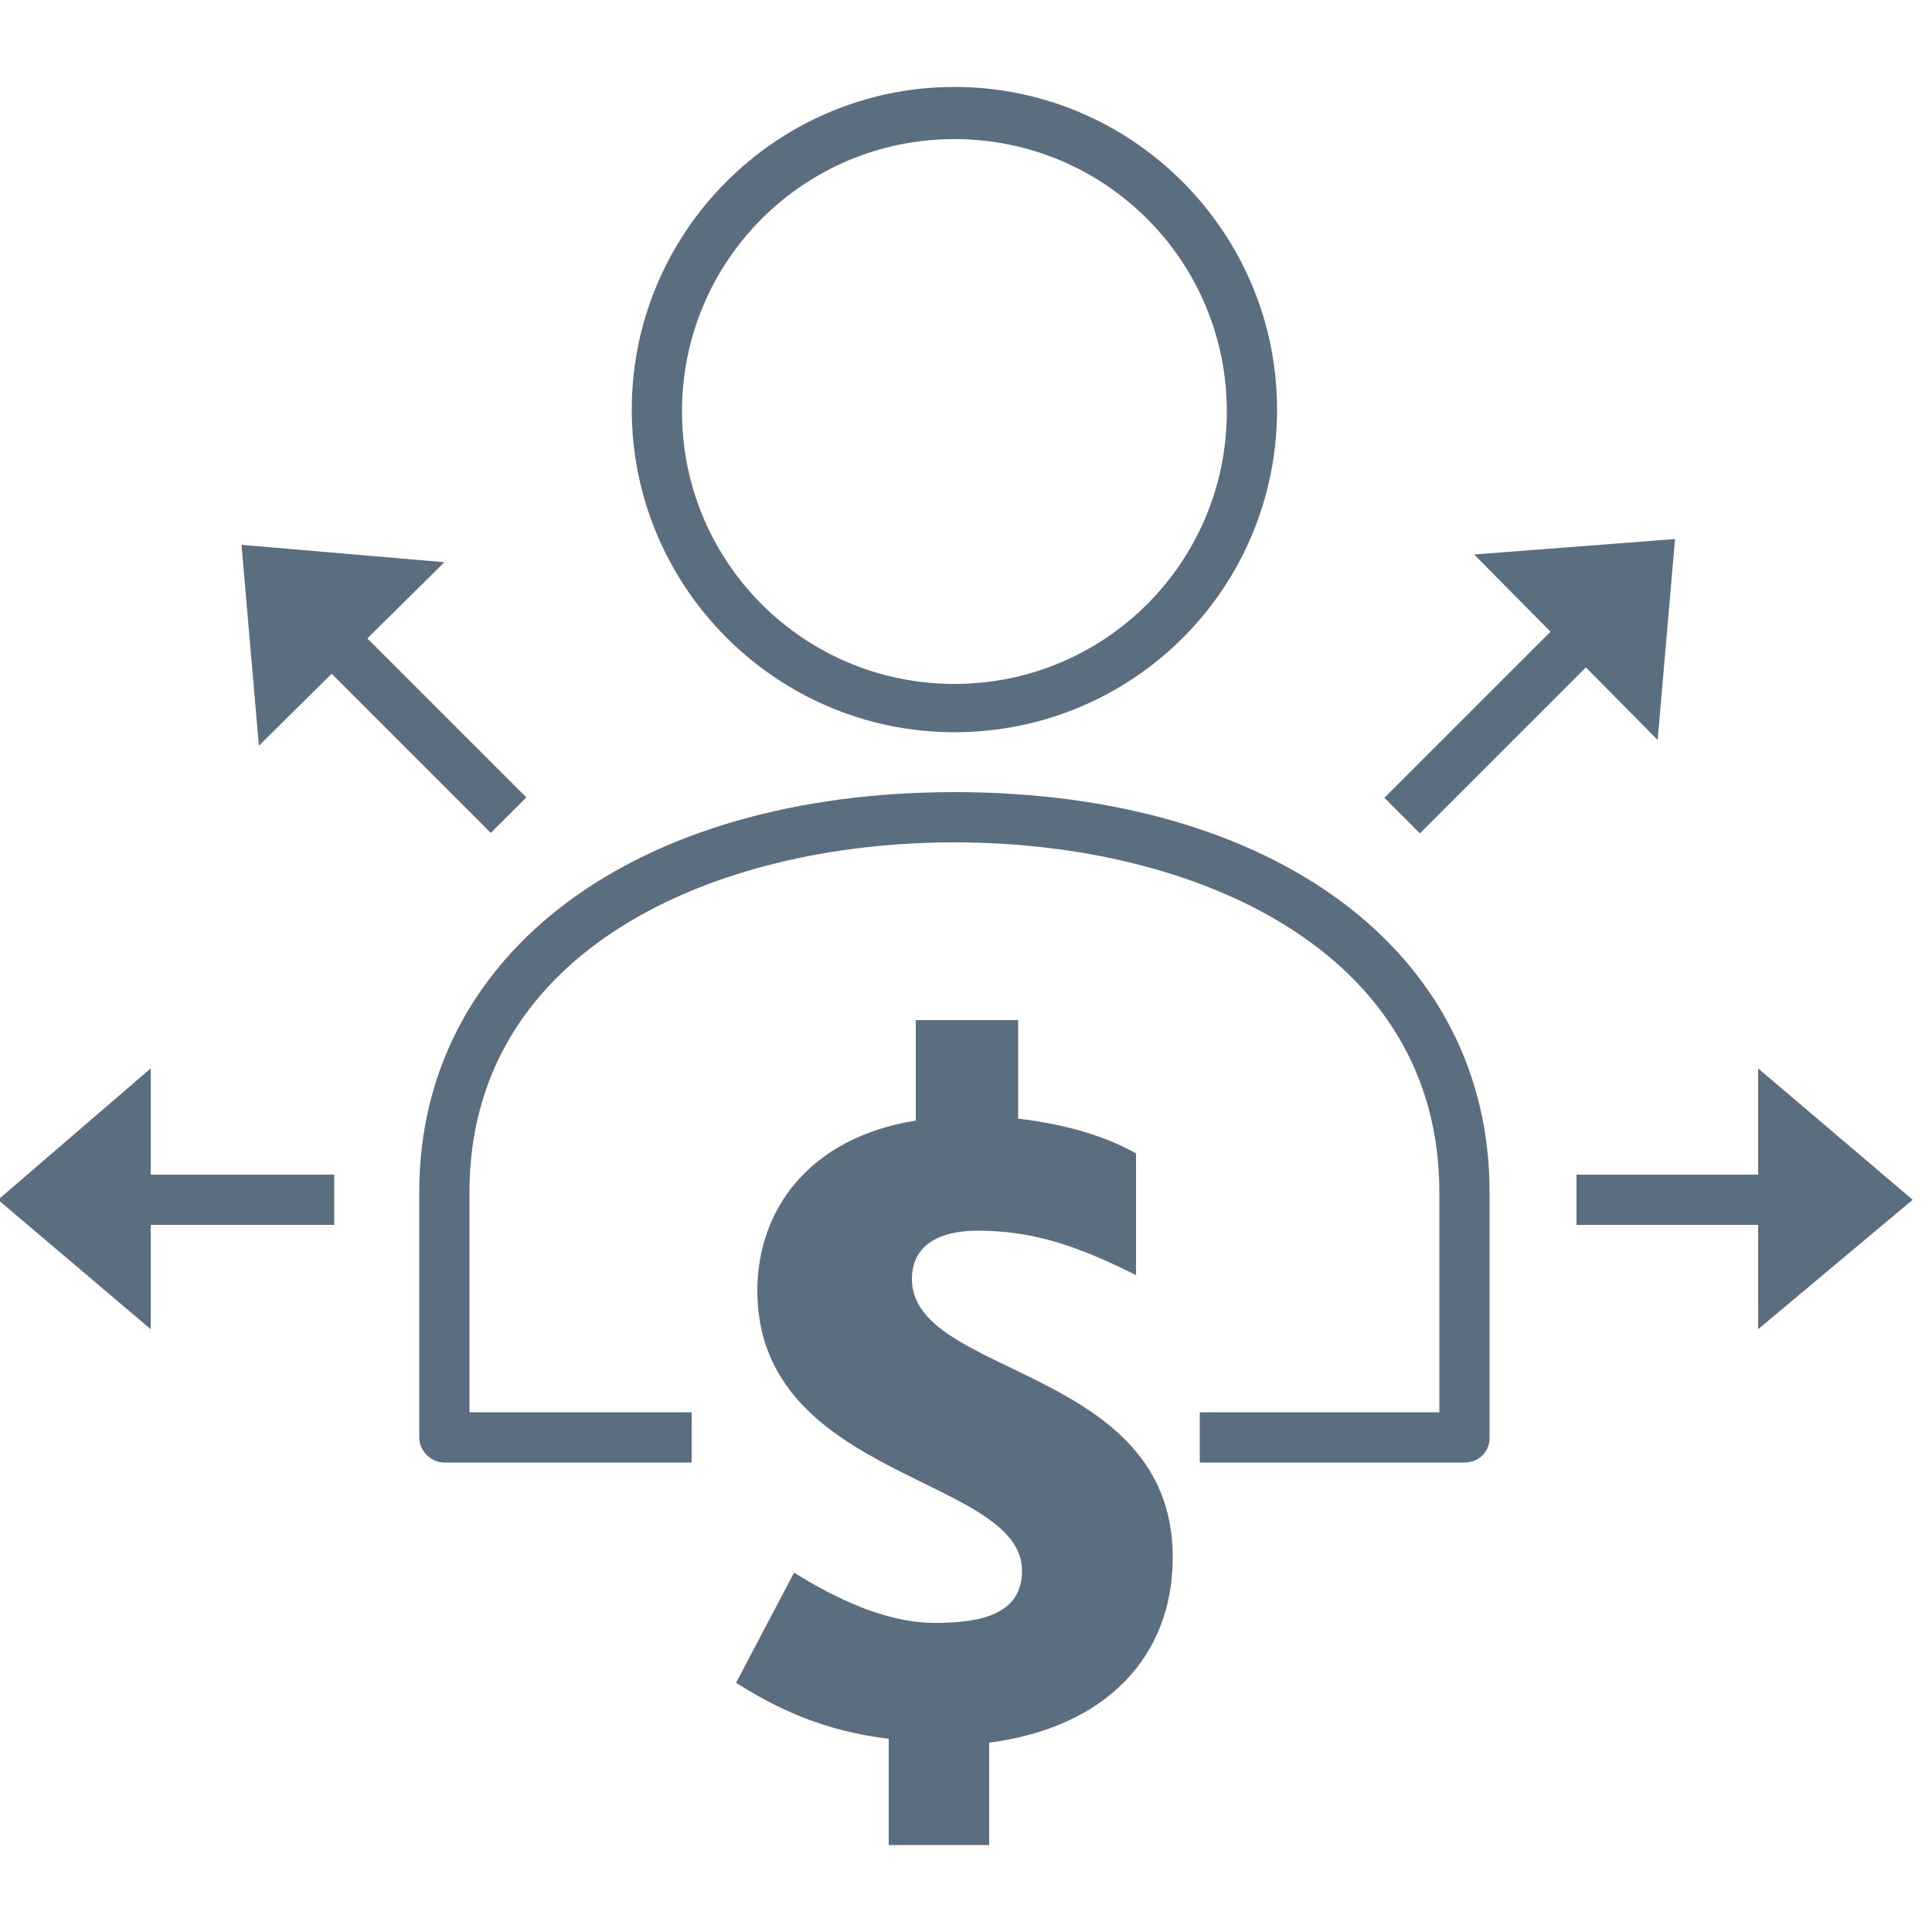 <?xml version="1.0" encoding="utf-8"?>
<!-- Generator: Adobe Illustrator 28.1.0, SVG Export Plug-In . SVG Version: 6.00 Build 0)  -->
<svg version="1.1" id="Layer_1" xmlns="http://www.w3.org/2000/svg" xmlns:xlink="http://www.w3.org/1999/xlink" x="0px" y="0px"
	 viewBox="0 0 100 100" style="enable-background:new 0 0 100 100;" xml:space="preserve">
<style type="text/css">
	.st0{fill:#5B6E7F;}
</style>
<g>
	<g>
		<g>
			<path class="st0" d="M75.8,75.7H62.1v-2.6h12.4V61.7c0-12.5-12.6-18.1-25.1-18.1s-25.1,5.6-25.1,18.1v11.4h11.5v2.6H23
				c-0.7,0-1.3-0.6-1.3-1.3V61.7C21.7,49.3,32.9,41,49.4,41c16.6,0,27.7,8.3,27.7,20.7v12.7C77.1,75.2,76.5,75.7,75.8,75.7z"/>
		</g>
		<g>
			<path class="st0" d="M49.4,37.9c-9.2,0-16.7-7.5-16.7-16.7S40.2,4.5,49.4,4.5S66.1,12,66.1,21.2C66.1,30.5,58.6,37.9,49.4,37.9z
				 M49.4,7.2c-7.8,0-14.1,6.3-14.1,14.1s6.3,14.1,14.1,14.1s14.1-6.3,14.1-14.1S57.2,7.2,49.4,7.2z"/>
		</g>
		<g>
			<polygon class="st0" points="85.8,38.3 86.7,27.9 76.3,28.7 			"/>
		</g>
		<g>
			
				<rect x="70.8" y="36.6" transform="matrix(0.707 -0.707 0.707 0.707 -4.276 65.475)" class="st0" width="12.2" height="2.6"/>
		</g>
		<g>
			<polygon class="st0" points="13.4,38.6 12.5,28.2 23,29.1 			"/>
		</g>
		<g>
			
				<rect x="20.7" y="31.8" transform="matrix(0.707 -0.707 0.707 0.707 -20.338 26.639)" class="st0" width="2.6" height="12.2"/>
		</g>
		<g>
			<polygon class="st0" points="91,68.8 99,62.1 91,55.3 			"/>
		</g>
		<g>
			<rect x="81.6" y="60.8" class="st0" width="9.7" height="2.6"/>
		</g>
		<g>
			<polygon class="st0" points="7.8,68.8 -0.1,62.1 7.8,55.3 			"/>
		</g>
		<g>
			<rect x="7.6" y="60.8" class="st0" width="9.7" height="2.6"/>
		</g>
	</g>
	<g>
		<g>
			<path class="st0" d="M46,90c-3.3-0.4-5.7-1.5-7.9-2.9l3-5.7c2.1,1.3,4.7,2.6,7.3,2.6c2.5,0,4.5-0.5,4.5-2.7
				c0-4.9-13.7-4.7-13.7-14.5c0-4.1,2.6-7.9,8.2-8.8v-5.2h5.3v5.1c2.5,0.3,4.5,0.9,6.1,1.8V66c-3-1.5-5.3-2.3-8.2-2.3
				c-2.2,0-3.4,0.9-3.4,2.5c0,5.1,13.5,4.5,13.5,14.4c0,5.1-3.4,8.8-9.5,9.6v5.3H46C46,95.4,46,90,46,90z"/>
		</g>
	</g>
</g>
</svg>
